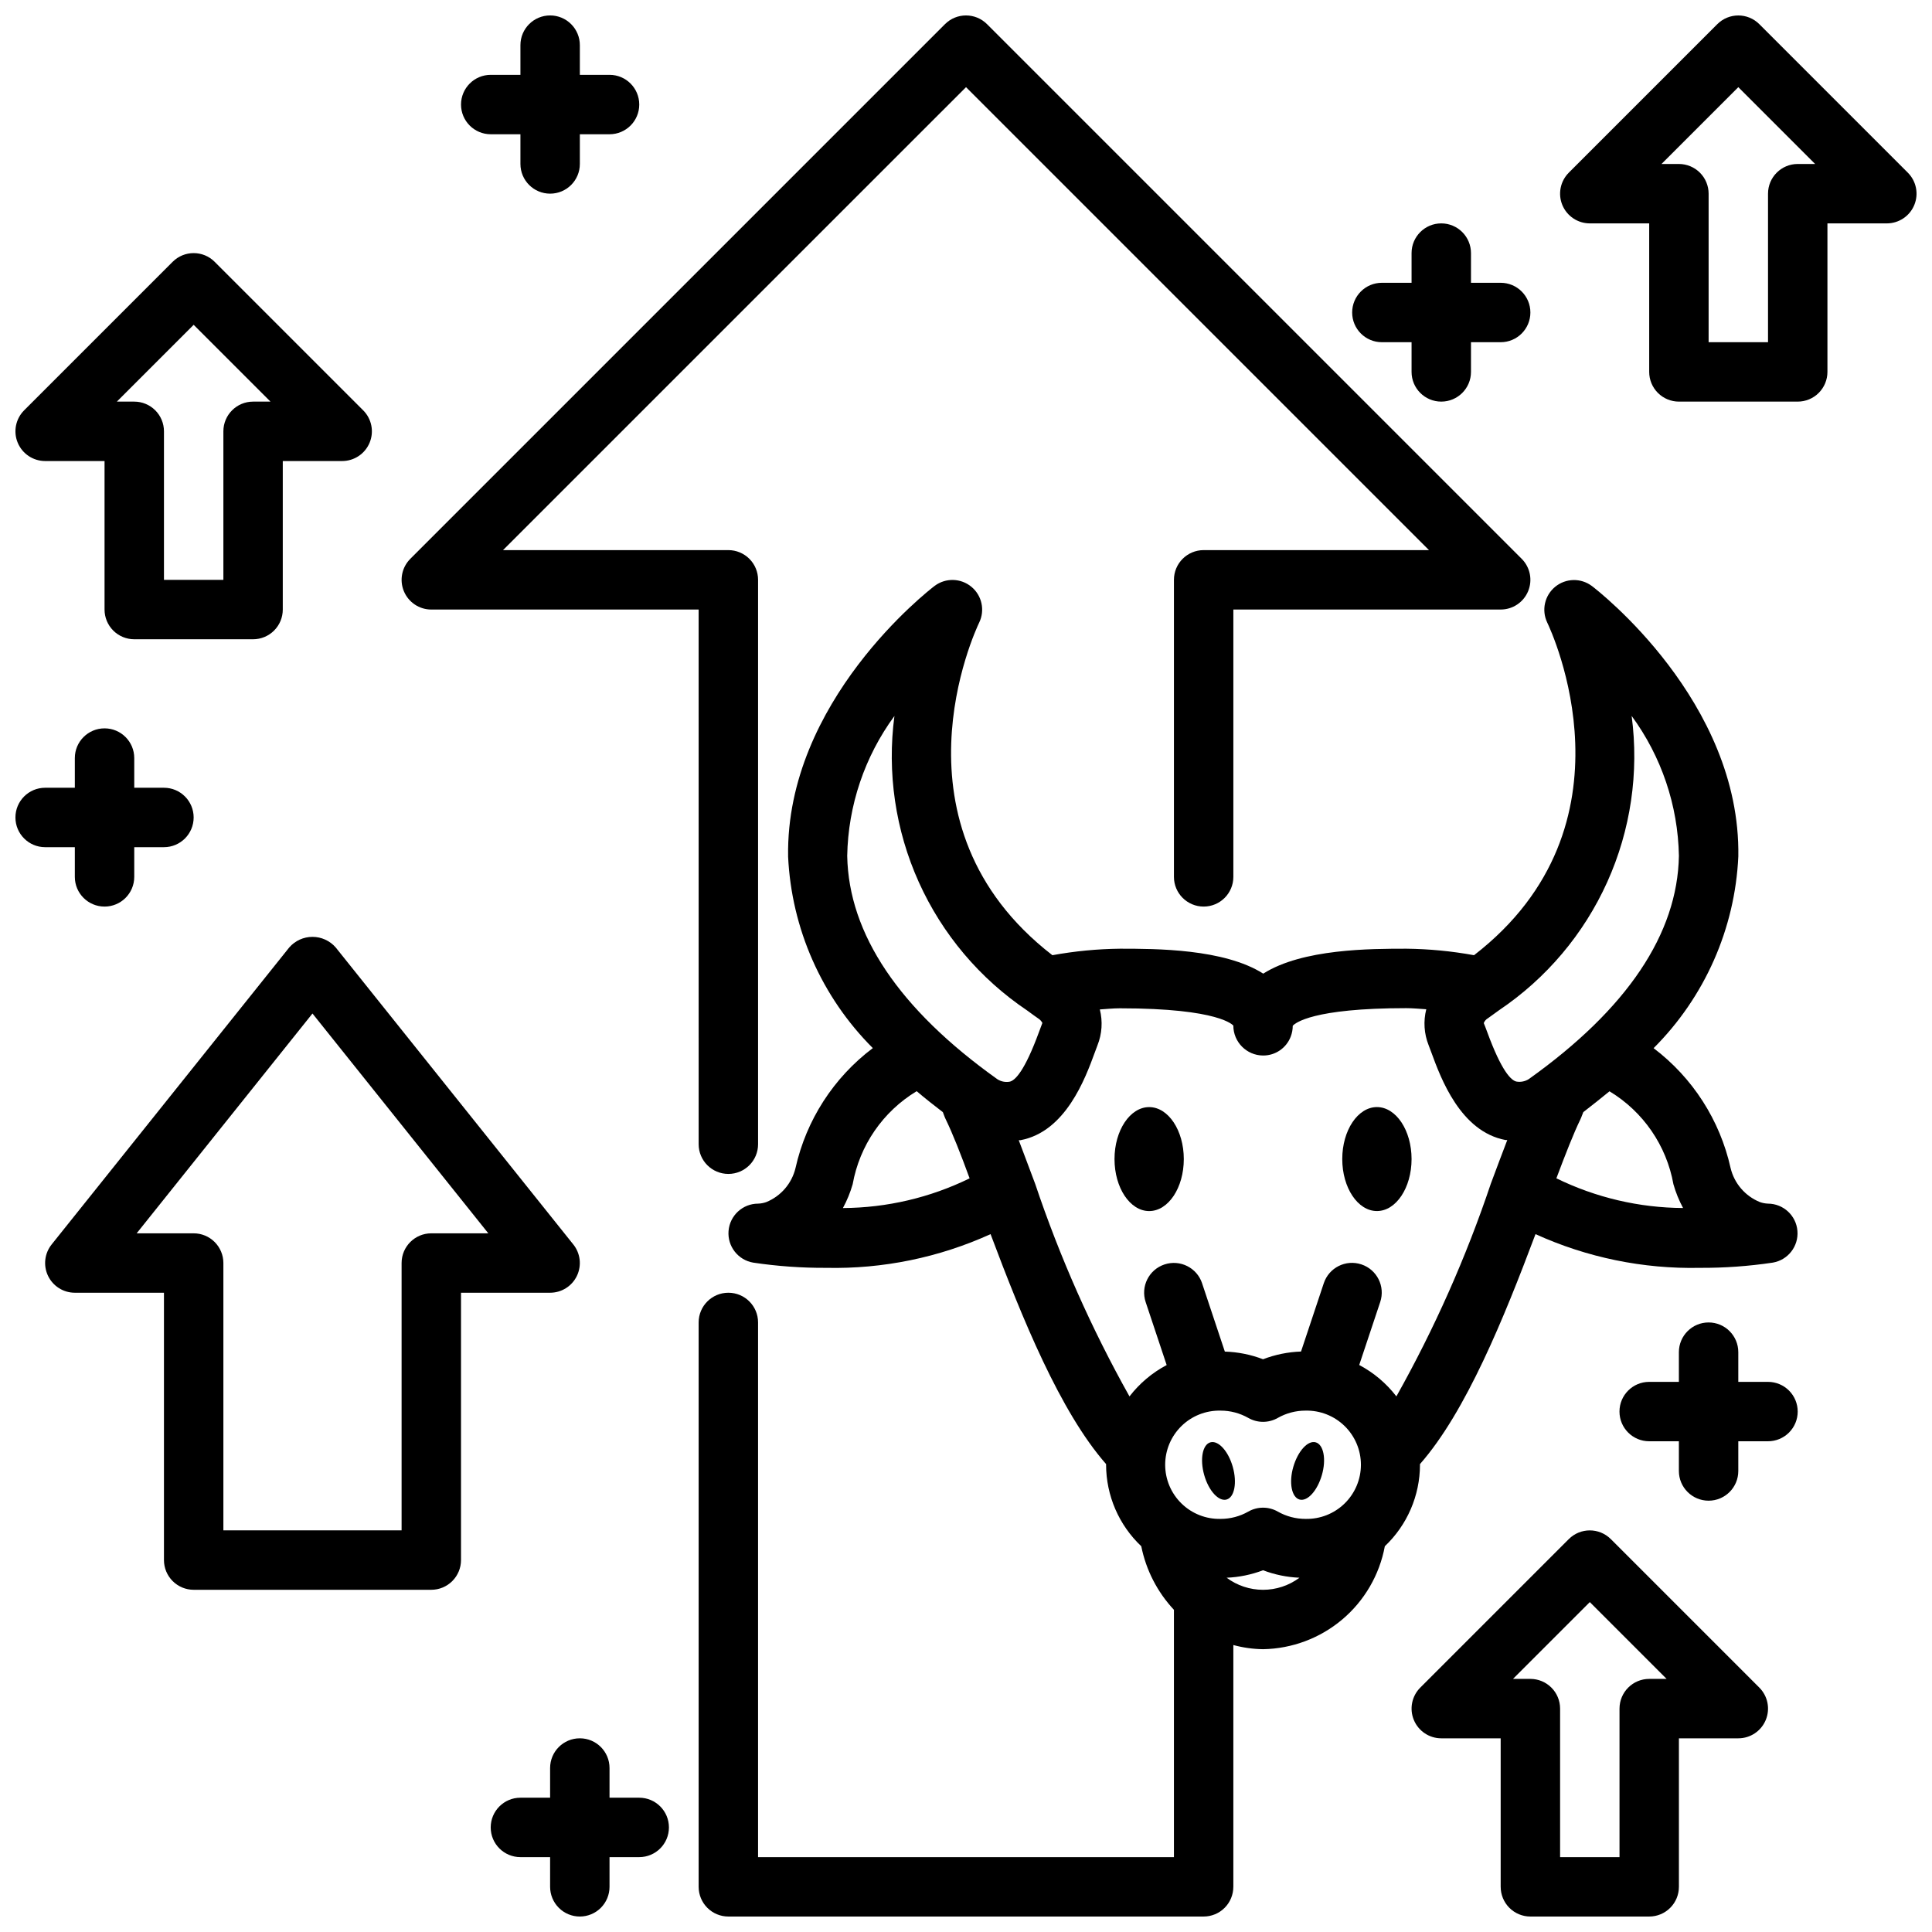 <?xml version="1.0" encoding="UTF-8"?>
<!-- Uploaded to: ICON Repo, www.svgrepo.com, Generator: ICON Repo Mixer Tools -->
<svg width="800px" height="800px" version="1.1" viewBox="144 144 512 512" xmlns="http://www.w3.org/2000/svg">
 <defs>
  <clipPath id="h">
   <path d="m250 148.09h300v307.91h-300z"/>
  </clipPath>
  <clipPath id="g">
   <path d="m329 297h292v354.9h-292z"/>
  </clipPath>
  <clipPath id="f">
   <path d="m148.09 211h94.906v103h-94.906z"/>
  </clipPath>
  <clipPath id="e">
   <path d="m518 549h95v102.9h-95z"/>
  </clipPath>
  <clipPath id="d">
   <path d="m557 148.09h94.902v102.91h-94.902z"/>
  </clipPath>
  <clipPath id="c">
   <path d="m266 148.09h48v47.906h-48z"/>
  </clipPath>
  <clipPath id="b">
   <path d="m274 604h48v47.902h-48z"/>
  </clipPath>
  <clipPath id="a">
   <path d="m148.09 337h47.906v48h-47.906z"/>
  </clipPath>
 </defs>
 <g clip-path="url(#h)">
  <path d="m329.15 447.23c0 4.348 3.527 7.871 7.875 7.871 4.348 0 7.871-3.523 7.871-7.871v-149.57c0-2.09-0.828-4.094-2.305-5.566-1.477-1.477-3.481-2.309-5.566-2.309h-59.719l122.7-122.69 122.69 122.69h-59.715c-4.348 0-7.875 3.527-7.875 7.875v78.719c0 4.348 3.527 7.871 7.875 7.871 4.348 0 7.871-3.523 7.871-7.871v-70.848h70.848c3.184 0 6.051-1.918 7.269-4.859 1.219-2.941 0.547-6.328-1.703-8.578l-141.7-141.7c-3.074-3.07-8.055-3.07-11.129 0l-141.7 141.7v0.004c-2.254 2.25-2.926 5.637-1.707 8.578 1.219 2.941 4.086 4.859 7.269 4.859h70.848z"/>
 </g>
 <g clip-path="url(#g)">
  <path d="m470.85 644.03v-64.078c2.566 0.695 5.211 1.066 7.871 1.102 7.699-0.129 15.121-2.914 21.004-7.887 5.883-4.973 9.863-11.824 11.27-19.398 5.934-5.617 9.301-13.422 9.316-21.594v-0.18c12.18-13.855 22.254-38.676 30.613-60.938 13.652 6.203 28.523 9.258 43.516 8.934 6.481 0.035 12.953-0.426 19.363-1.383 4.027-0.68 6.863-4.324 6.535-8.395-0.324-4.07-3.711-7.215-7.793-7.238-0.738-0.027-1.469-0.168-2.164-0.418-3.898-1.582-6.789-4.949-7.762-9.039-2.824-12.664-10.051-23.914-20.398-31.746 13.559-13.543 21.566-31.66 22.453-50.801 0.66-41.109-37.219-70.469-38.84-71.699v0.004c-2.902-2.16-6.902-2.066-9.699 0.23-2.793 2.297-3.664 6.199-2.109 9.465 1.078 2.25 25.191 53.711-19.391 88.168-5.91-1.078-11.898-1.656-17.906-1.723-9.445 0-27.551 0-37.957 6.606-10.406-6.606-28.527-6.606-37.949-6.606h-0.004c-6.016 0.066-12.012 0.645-17.926 1.723-44.555-34.465-20.469-85.922-19.391-88.168 1.57-3.266 0.707-7.184-2.094-9.484-2.801-2.305-6.809-2.398-9.711-0.227-1.621 1.227-39.492 30.59-38.84 71.699l-0.004-0.004c0.891 19.141 8.898 37.258 22.453 50.801-10.387 7.816-17.648 19.082-20.484 31.77-0.977 4.094-3.871 7.465-7.769 9.047-0.691 0.242-1.422 0.379-2.156 0.402-4.09 0.008-7.488 3.148-7.824 7.223-0.336 4.074 2.504 7.727 6.531 8.41 6.414 0.957 12.891 1.418 19.375 1.383 14.996 0.328 29.875-2.727 43.531-8.934 8.359 22.27 18.438 47.082 30.613 60.938v0.18c0.016 8.172 3.387 15.98 9.324 21.594 1.262 6.312 4.262 12.145 8.656 16.848v65.543h-110.21v-141.7c0-4.348-3.523-7.871-7.871-7.871-4.348 0-7.875 3.523-7.875 7.871v149.57c0 2.086 0.832 4.09 2.309 5.566 1.477 1.477 3.477 2.305 5.566 2.305h125.95c2.086 0 4.09-0.828 5.566-2.305 1.473-1.477 2.305-3.481 2.305-5.566zm-3.379-126.2c2.574-0.004 5.106 0.664 7.344 1.934 2.422 1.383 5.391 1.383 7.812 0 2.238-1.27 4.769-1.938 7.344-1.934 3.863-0.09 7.598 1.379 10.363 4.078 2.766 2.703 4.324 6.402 4.324 10.266 0 3.867-1.559 7.566-4.324 10.266-2.766 2.703-6.5 4.172-10.363 4.082-2.574 0.004-5.106-0.664-7.344-1.938-2.422-1.379-5.391-1.379-7.812 0-2.234 1.277-4.769 1.941-7.344 1.938-3.863 0.09-7.598-1.379-10.363-4.082-2.766-2.699-4.324-6.398-4.324-10.266 0-3.863 1.559-7.562 4.324-10.266 2.766-2.699 6.5-4.168 10.363-4.078zm1.574 44.289v-0.004c3.312-0.133 6.578-0.805 9.676-1.98 3.09 1.172 6.348 1.844 9.652 1.98-2.789 2.078-6.176 3.199-9.652 3.199s-6.863-1.121-9.652-3.199zm118.43-104.28c0.621 2.184 1.48 4.293 2.555 6.297-11.641-0.066-23.117-2.758-33.574-7.871 2.441-6.496 4.59-11.973 6.352-15.594 0.309-0.637 0.504-1.309 0.789-1.953 2.363-1.844 4.723-3.684 6.934-5.512h0.004c8.93 5.387 15.102 14.363 16.941 24.633zm-11.07-124.11c7.902 10.77 12.277 23.723 12.523 37.078-0.363 20.688-13.738 40.59-39.762 59.148v0.004c-0.961 0.617-2.121 0.859-3.25 0.676-1.457-0.277-3.992-2.769-7.793-13.145-0.355-0.953-0.66-1.785-0.914-2.363 0.219-0.547 0.613-1.004 1.125-1.293 0.859-0.574 1.574-1.172 2.434-1.754 0.172-0.109 0.324-0.227 0.48-0.348 12.543-8.438 22.48-20.211 28.691-33.992s8.449-29.023 6.465-44.012zm-195.37 0c-1.992 15.004 0.246 30.262 6.465 44.059 6.219 13.793 16.172 25.578 28.73 34.016 0.148 0.109 0.277 0.219 0.434 0.316 0.828 0.582 1.574 1.188 2.449 1.762 0.477 0.297 0.867 0.711 1.133 1.207-0.262 0.645-0.566 1.465-0.906 2.41-3.809 10.391-6.352 12.895-7.809 13.168-1.133 0.188-2.293-0.055-3.25-0.684-26.023-18.562-39.359-38.461-39.762-59.148v-0.004c0.242-13.359 4.613-26.316 12.516-37.094zm-11.07 124.11c1.836-10.285 8.02-19.273 16.965-24.664 2.188 1.875 4.551 3.715 6.941 5.559 0.262 0.652 0.465 1.332 0.789 1.961 1.754 3.606 3.938 9.094 6.297 15.578-10.453 5.117-21.93 7.809-33.574 7.871 1.086-2.004 1.953-4.117 2.582-6.305zm48.359-0.125c-1.574-4.156-2.977-7.988-4.344-11.547h0.426c12.02-2.227 17.223-16.422 19.719-23.23l0.715-1.914v-0.004c1.207-3.023 1.426-6.352 0.629-9.508 1.77-0.117 3.582-0.301 5.297-0.301 26.695 0 30.023 4.574 30.078 4.574h0.004c-0.004 4.359 3.512 7.906 7.871 7.938 3.262 0.023 6.191-1.984 7.344-5.031 0.348-0.906 0.527-1.871 0.527-2.844 0.605-0.699 5.188-4.676 30.086-4.676 1.715 0 3.519 0.18 5.297 0.293h0.004c-0.805 3.16-0.586 6.496 0.621 9.523l0.73 1.938c2.496 6.809 7.699 20.973 19.68 23.199h0.434c-1.371 3.566-2.809 7.406-4.359 11.57-6.562 19.527-14.941 38.398-25.027 56.363-2.644-3.445-6.004-6.285-9.848-8.32l5.566-16.695c1.375-4.129-0.859-8.594-4.992-9.965-4.129-1.375-8.59 0.859-9.965 4.988l-6.031 18.105c-3.445 0.117-6.848 0.809-10.066 2.047-3.234-1.242-6.66-1.93-10.125-2.031l-6.031-18.105h0.004c-1.375-4.129-5.836-6.363-9.969-4.988-4.129 1.371-6.363 5.836-4.988 9.965l5.566 16.695c-3.844 2.035-7.203 4.867-9.852 8.312-10.074-17.961-18.445-36.828-25-56.355z"/>
 </g>
 <g clip-path="url(#f)">
  <path d="m179.58 313.41h31.488c2.086 0 4.09-0.828 5.566-2.305 1.477-1.477 2.305-3.481 2.305-5.566v-39.359h15.746c3.184-0.004 6.051-1.922 7.269-4.863 1.219-2.938 0.547-6.324-1.707-8.574l-39.359-39.359v-0.004c-3.074-3.07-8.055-3.07-11.129 0l-39.363 39.363c-2.25 2.25-2.922 5.637-1.703 8.574 1.219 2.941 4.086 4.859 7.269 4.863h15.746v39.359c0 2.086 0.828 4.09 2.305 5.566 1.477 1.477 3.477 2.305 5.566 2.305zm15.742-83.332 20.359 20.355h-4.613c-4.348 0-7.871 3.523-7.871 7.871v39.359l-15.746 0.004v-39.363c0-2.086-0.828-4.09-2.305-5.566-1.477-1.477-3.481-2.305-5.566-2.305h-4.613z"/>
 </g>
 <g clip-path="url(#e)">
  <path d="m588.93 644.03v-39.359h15.746c3.184 0 6.051-1.918 7.269-4.859s0.547-6.328-1.703-8.578l-39.359-39.359h-0.004c-3.074-3.074-8.055-3.074-11.129 0l-39.359 39.359c-2.254 2.25-2.926 5.637-1.707 8.578s4.086 4.859 7.269 4.859h15.742v39.359h0.004c0 2.086 0.828 4.09 2.305 5.566 1.477 1.477 3.481 2.305 5.566 2.305h31.488c2.09 0 4.09-0.828 5.566-2.305 1.477-1.477 2.305-3.481 2.305-5.566zm-15.742-47.23v39.359h-15.746v-39.359c0-2.09-0.828-4.09-2.305-5.566-1.477-1.477-3.477-2.309-5.566-2.309h-4.613l20.359-20.355 20.355 20.355h-4.613c-4.348 0-7.871 3.527-7.871 7.875z"/>
 </g>
 <g clip-path="url(#d)">
  <path d="m628.29 242.56v-39.359h15.742c3.184-0.004 6.055-1.922 7.269-4.859 1.219-2.941 0.547-6.328-1.703-8.578l-39.359-39.359v-0.004c-3.074-3.07-8.059-3.07-11.133 0l-39.359 39.359v0.004c-2.25 2.25-2.926 5.637-1.707 8.578 1.219 2.938 4.09 4.856 7.273 4.859h15.742v39.359c0 2.086 0.828 4.09 2.305 5.566s3.481 2.305 5.566 2.305h31.488c2.09 0 4.09-0.828 5.566-2.305 1.477-1.477 2.309-3.481 2.309-5.566zm-15.746-47.234v39.359l-15.742 0.004v-39.363c0-2.086-0.832-4.09-2.309-5.566-1.477-1.473-3.477-2.305-5.566-2.305h-4.613l20.359-20.355 20.355 20.355h-4.613c-4.348 0-7.871 3.523-7.871 7.871z"/>
 </g>
 <path d="m195.32 565.31h62.977c2.09 0 4.09-0.832 5.566-2.309 1.477-1.477 2.309-3.477 2.309-5.566v-70.848h23.617-0.004c3.027 0.004 5.789-1.734 7.098-4.461 1.312-2.727 0.945-5.969-0.949-8.332l-62.977-78.719c-1.547-1.777-3.789-2.797-6.148-2.797-2.356 0-4.598 1.02-6.148 2.797l-62.977 78.719h0.004c-1.895 2.363-2.262 5.606-0.953 8.332 1.312 2.727 4.074 4.465 7.098 4.461h23.617v70.848c0 2.09 0.832 4.09 2.305 5.566 1.477 1.477 3.481 2.309 5.566 2.309zm-15.105-94.465 46.594-58.254 46.598 58.254h-15.109c-4.348 0-7.871 3.523-7.871 7.871v70.848h-47.23v-70.848c0-2.086-0.832-4.09-2.309-5.566-1.477-1.477-3.477-2.305-5.566-2.305z"/>
 <g clip-path="url(#c)">
  <path d="m289.79 148.09c-4.348 0-7.871 3.523-7.871 7.871v7.871h-7.871c-4.348 0-7.871 3.527-7.871 7.875 0 4.348 3.523 7.871 7.871 7.871h7.871v7.871c0 4.348 3.523 7.871 7.871 7.871 4.348 0 7.875-3.523 7.875-7.871v-7.871h7.871c4.348 0 7.871-3.523 7.871-7.871 0-4.348-3.523-7.875-7.871-7.875h-7.871v-7.871c0-2.086-0.832-4.09-2.309-5.566-1.477-1.477-3.477-2.305-5.566-2.305z"/>
 </g>
 <g clip-path="url(#b)">
  <path d="m297.66 651.9c2.086 0 4.09-0.828 5.566-2.305 1.473-1.477 2.305-3.481 2.305-5.566v-7.871h7.871c4.348 0 7.871-3.523 7.871-7.871 0-4.348-3.523-7.875-7.871-7.875h-7.871v-7.871c0-4.348-3.523-7.871-7.871-7.871-4.348 0-7.875 3.523-7.875 7.871v7.871h-7.871c-4.348 0-7.871 3.527-7.871 7.875 0 4.348 3.523 7.871 7.871 7.871h7.871v7.871c0 2.086 0.832 4.09 2.309 5.566 1.473 1.477 3.477 2.305 5.566 2.305z"/>
 </g>
 <path d="m525.95 203.2c-4.348 0-7.871 3.523-7.871 7.871v7.871h-7.871c-4.348 0-7.871 3.523-7.871 7.871s3.523 7.875 7.871 7.875h7.871v7.871c0 4.348 3.523 7.871 7.871 7.871 4.348 0 7.875-3.523 7.875-7.871v-7.871h7.871c4.348 0 7.871-3.527 7.871-7.875s-3.523-7.871-7.871-7.871h-7.871v-7.871c0-2.09-0.832-4.09-2.309-5.566-1.477-1.477-3.477-2.305-5.566-2.305z"/>
 <g clip-path="url(#a)">
  <path d="m155.96 368.51h7.871v7.871c0 4.348 3.527 7.871 7.875 7.871 4.348 0 7.871-3.523 7.871-7.871v-7.871h7.871c4.348 0 7.871-3.527 7.871-7.875 0-4.348-3.523-7.871-7.871-7.871h-7.871v-7.871c0-4.348-3.523-7.871-7.871-7.871-4.348 0-7.875 3.523-7.875 7.871v7.871h-7.871c-4.348 0-7.871 3.523-7.871 7.871 0 4.348 3.523 7.875 7.871 7.875z"/>
 </g>
 <path d="m620.41 518.08c0-2.086-0.828-4.09-2.305-5.566-1.477-1.477-3.477-2.305-5.566-2.305h-7.871v-7.871c0-4.348-3.523-7.875-7.871-7.875-4.348 0-7.875 3.527-7.875 7.875v7.871h-7.871c-4.348 0-7.871 3.523-7.871 7.871s3.523 7.871 7.871 7.871h7.871v7.875c0 4.348 3.527 7.871 7.875 7.871 4.348 0 7.871-3.523 7.871-7.871v-7.875h7.871c2.09 0 4.09-0.828 5.566-2.305 1.477-1.477 2.305-3.477 2.305-5.566z"/>
 <path d="m457.72 451.17c0-7.606-4.109-13.777-9.18-13.777-5.066 0-9.184 6.172-9.184 13.777s4.109 13.777 9.188 13.777c5.074-0.004 9.176-6.176 9.176-13.777z"/>
 <path d="m469.06 541.39c2.094-0.59 2.824-4.465 1.637-8.66s-3.848-7.086-5.934-6.496c-2.086 0.59-2.824 4.465-1.637 8.66 1.188 4.199 3.848 7.086 5.934 6.496z"/>
 <path d="m508.9 464.94c5.07 0 9.18-6.172 9.18-13.777 0-7.606-4.109-13.777-9.18-13.777-5.07 0-9.188 6.172-9.188 13.777 0.004 7.606 4.113 13.777 9.188 13.777z"/>
 <path d="m488.38 541.39c2.094 0.59 4.723-2.312 5.934-6.496 1.211-4.18 0.457-8.062-1.629-8.66-2.086-0.598-4.723 2.312-5.945 6.496-1.219 4.184-0.445 8.07 1.641 8.66z"/>
</svg>